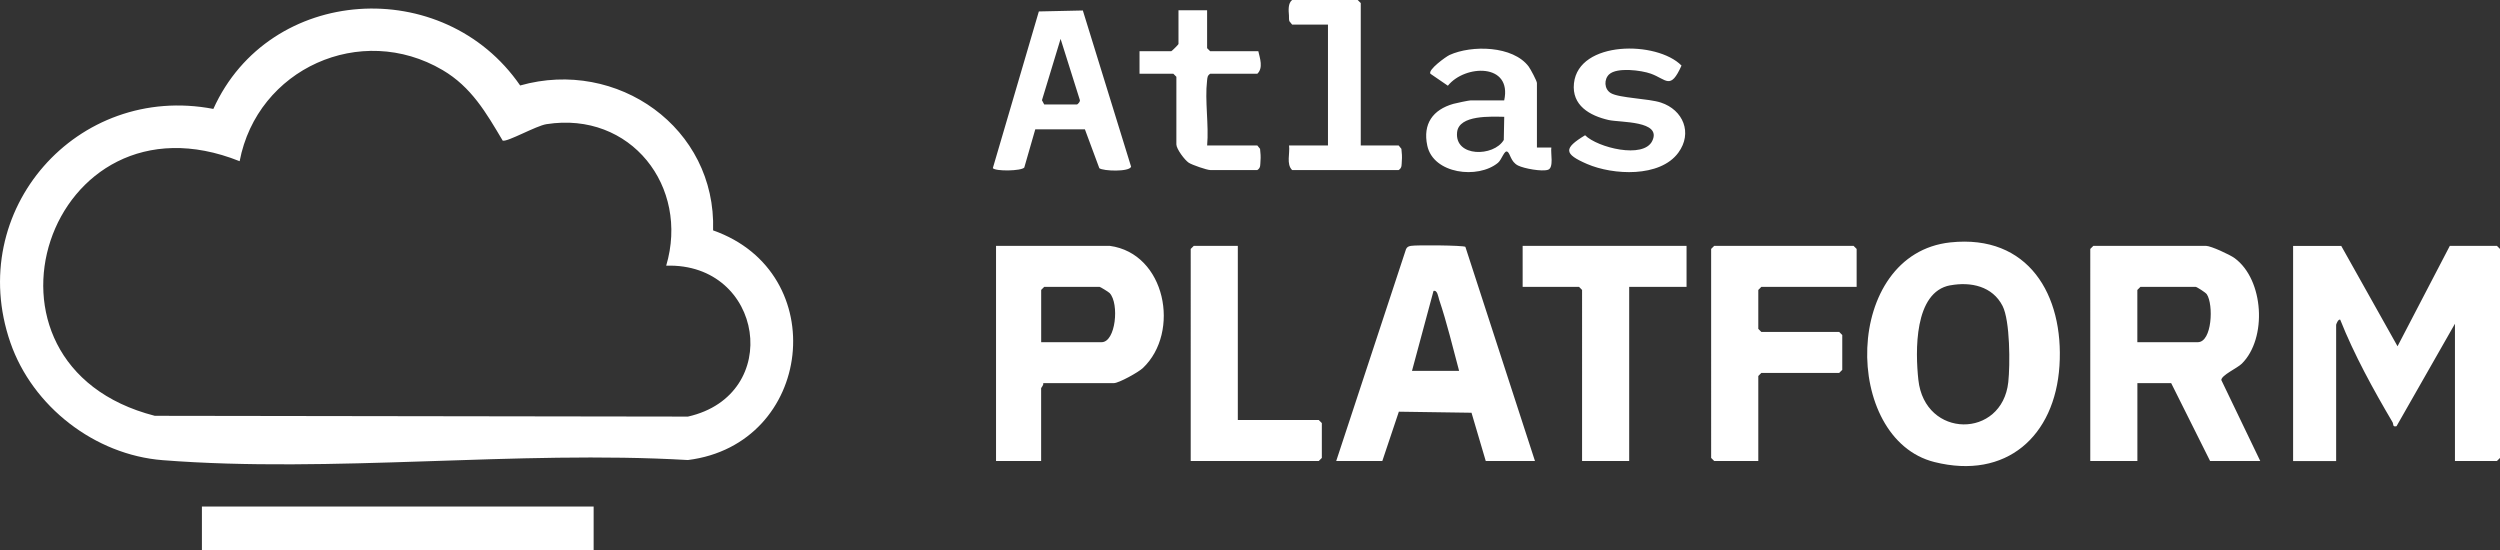 <svg xmlns="http://www.w3.org/2000/svg" id="Capa_2" data-name="Capa 2" viewBox="0 0 546.04 120.14"><rect x="0" y="0" width="546.04" height="120.14" fill="#333333" stroke="none"/><defs><style>.cls-1{fill:#fff}</style></defs><g id="Capa_1-2" data-name="Capa 1"><path d="m511.36 53.7 12.3 21.93 11.42-21.93h10.29l.67.67v45.65l-.67.67h-9.17V70.71l-12.76 22.38c-.94.21-.6-.41-.88-.89-4.18-7.09-8.42-14.8-11.42-22.38-.45-.19-.89 1.04-.89 1.12v29.76h-9.4V53.71h10.52Zm-17.68 46.99h-10.96l-8.5-17.01h-7.38v17.01h-10.29V54.37l.67-.67h24.61c1.06 0 5.23 1.93 6.26 2.69 6.4 4.7 7.13 17.52 1.56 23.04-.99.98-4.45 2.51-4.48 3.57l8.51 17.7Zm-26.85-25.95h13.2c3.13 0 3.47-8.22 1.97-10.47-.26-.39-2.19-1.61-2.42-1.61H467.5l-.67.67v11.41Zm-40.82-21.8c17.02-1.8 24.8 11.48 23.81 26.94-.99 15.41-11.63 24.96-27.3 21.04-20.21-5.05-20.08-45.48 3.49-47.98Zm-.03 9.37c-7.98 1.45-7.64 14.57-6.98 20.65 1.4 12.89 18.29 12.9 19.64.51.41-3.79.4-13.43-1.25-16.65-2.2-4.3-6.91-5.32-11.4-4.5Zm-90.73 38.38h-10.74l-3.11-10.54-15.87-.23-3.61 10.77h-10.07l15.25-46.28c.22-.49.58-.62 1.08-.71 1.15-.21 11.38-.12 11.88.21l15.2 46.78ZM308.4 81h10.29c-1.39-5.18-2.65-10.48-4.36-15.56-.19-.57-.37-2.17-1.23-1.89l-4.7 17.46Zm-66.01-27.3c12.21 1.64 15.51 18.84 7.23 26.69-.95.9-5.24 3.29-6.33 3.29h-15.44c.15.44-.45.97-.45 1.12v15.89h-9.85V53.7h24.84ZM227.4 74.74h13.2c3.1 0 3.9-8.43 1.77-10.72-.25-.27-2.08-1.37-2.21-1.37h-12.08l-.67.67v11.41Z" class="cls-1"/><path d="M405.52 62.65h-20.81l-.67.68v8.5l.67.67h17l.67.67v7.61l-.67.67h-17l-.67.67v18.57h-9.63l-.67-.67V54.37l.67-.67h30.44l.67.67v8.28zm-37.15-8.95v8.95h-12.53v38.04h-10.29V63.33l-.67-.68h-12.31V53.7h35.8zm-98.01 0v38.04h17.68l.67.67v7.61l-.67.67h-27.97V54.37l.67-.67h9.62zm-44.24-25.45-2.4 8.34c-.65.78-6.33.86-6.87.13L226.9 2.5l9.61-.21 10.54 34.12c-.38 1.17-6.11.97-6.94.33l-3.15-8.49h-10.85Zm1.95-5.43h7.16c.13 0 .8-.67.61-1.03l-4.19-13.3-4.07 13.4.49.92Zm107.63 9.4h3.14c-.2 1.16.6 4.42-.73 4.86s-5.21-.26-6.55-.93c-1.66-.84-1.66-2.67-2.35-3.03-.65-.34-1.21 1.76-2.03 2.44-4.37 3.61-14.12 2.44-15.44-3.76-1.01-4.74 1.21-7.84 5.7-9.12.55-.16 3.38-.75 3.72-.75h7.38c1.79-8.19-8.57-7.85-12.3-3.21l-3.81-2.61c-.61-.85 3.37-3.73 4.17-4.1 4.84-2.21 13.88-2.05 17.3 2.54.4.54 1.79 3.15 1.79 3.58v14.1Zm-7.16-6.71c-2.76-.03-9.91-.49-10.29 3.4-.54 5.44 8 5.37 10.2 1.66l.1-5.06Zm-31.33 6.26h8.28l.6.74c.1.86.17 1.78.09 2.64-.07.79.1 1.5-.69 1.99h-23.27c-1.31-1.3-.44-3.64-.67-5.37h8.5V5.37h-7.83l-.6-.74c-.13-.41-.06-.84-.09-1.25-.1-1.11-.22-2.69.69-3.38h14.32l.67.67v31.1Zm54.27-15.55c-1.16 1.07-1.15 3.23.36 4.12 1.87 1.09 8.23 1.17 10.92 2.06 4.88 1.6 6.97 6.64 3.82 10.94-4.01 5.48-14.27 4.92-19.93 2.48-5.11-2.21-5.18-3.41-.44-6.28 2.72 2.7 12.76 5.22 14.67 1.24 2.15-4.47-7-3.99-9.54-4.57-4.1-.94-8.09-3.18-7.56-8.03 1.02-9.35 18.12-9.31 23.49-3.86-2.43 5.43-3.24 3.02-6.7 1.77-2.09-.75-7.4-1.43-9.09.14ZM263.65 2.24v8.28l.67.67h10.52c.35 1.54 1.11 3.66-.22 4.92h-10.29c-.64.39-.62.89-.69 1.54-.51 4.34.42 9.66.02 14.12h10.96l.6.74c.1.86.17 1.78.09 2.64-.07.79.1 1.5-.69 1.99h-10.29c-.7 0-3.94-1.11-4.68-1.59-.91-.6-2.71-3.03-2.71-4.01V16.77l-.67-.67h-7.38v-4.92h6.94c.11 0 1.57-1.46 1.57-1.57V2.24h6.27Zm-107.9 48.08c26.14 9.18 21.89 46.73-5.5 50.16-37.25-2.17-77.86 2.92-114.72.03C20.71 99.35 7.1 88.79 2.27 74.83c-10-28.91 14.6-56.74 44.33-51.04 12.21-27.07 50.29-29.41 67.01-5.12 21.2-6 42.86 9.23 42.14 31.65Zm-10.24 7.7c5.1-17.27-7.75-33.78-26.15-30.9-2.29.36-8.49 3.91-9.56 3.6-3.62-6.1-6.84-11.72-13.14-15.42-17.88-10.51-40.47-.27-44.32 19.91C10.49 18.48-9.77 79.65 33.81 90.82l116.45.17c20.92-4.73 16.56-33.64-4.76-32.96ZM44.1 110.63h85.56v9.51H44.1z" class="cls-1"/></g></svg>
